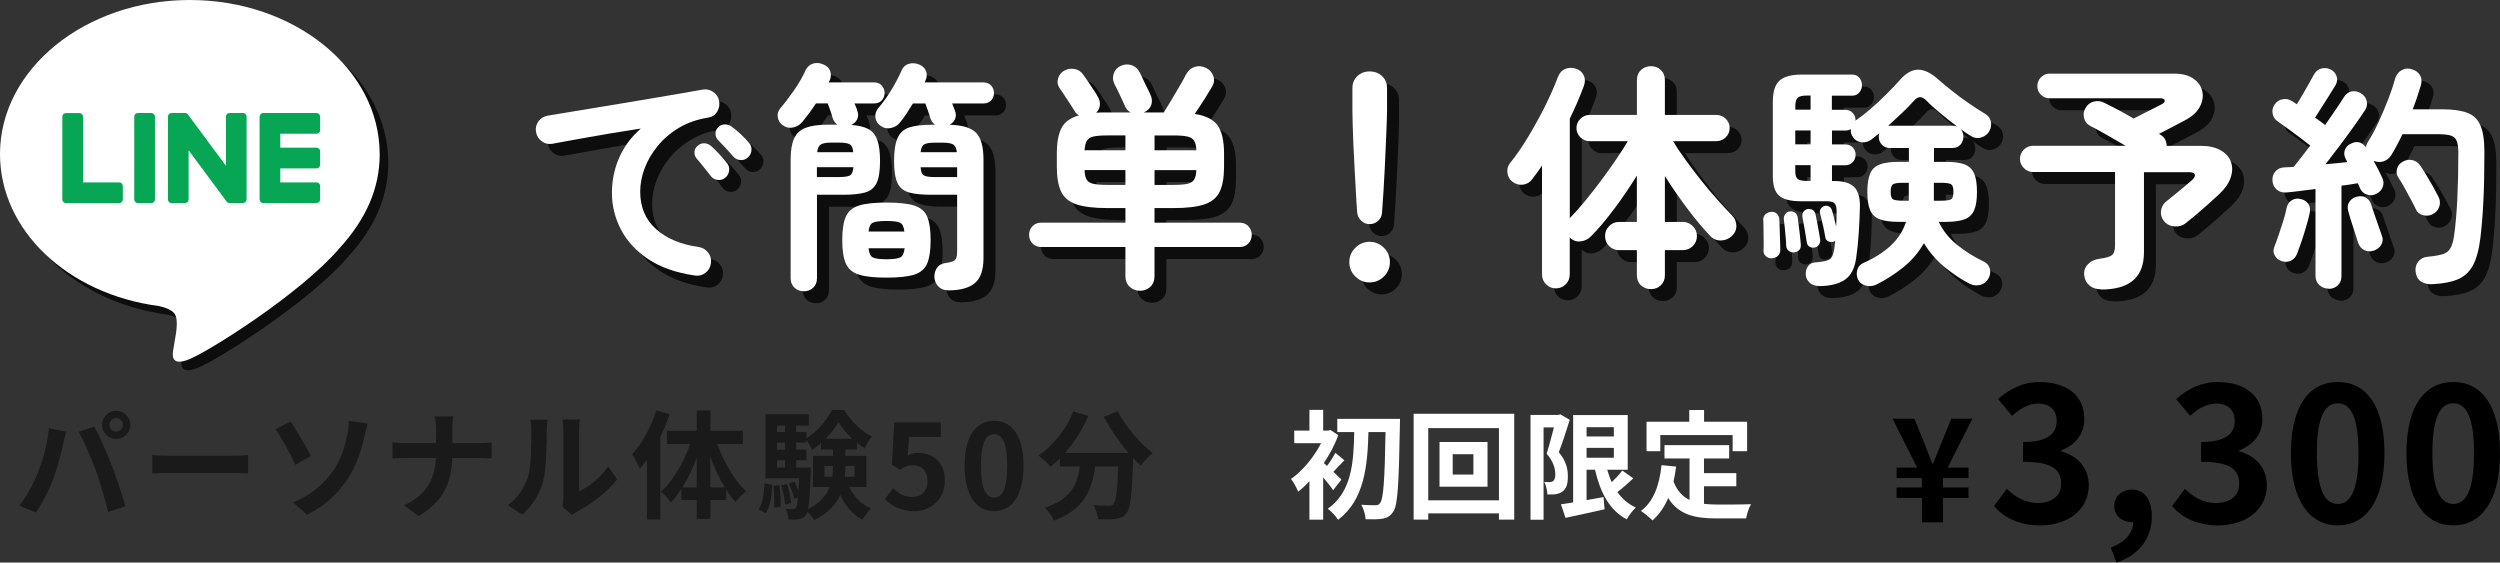 <?xml version="1.0" encoding="UTF-8"?><svg id="_レイヤー_2" xmlns="http://www.w3.org/2000/svg" viewBox="0 0 609.35 137.12"><rect x="0" y="0" width="609.35" height="137.12" fill="#333333" stroke="none"/><defs><style>.cls-1{opacity:.75;}.cls-2,.cls-3,.cls-4,.cls-5{stroke-width:0px;}.cls-3{fill:#1a1a1a;}.cls-4{fill:#06a655;}.cls-5{fill:#fff;}</style></defs><g id="text"><g class="cls-1"><path class="cls-2" d="m94.63,39.64c0-20.7-20.76-37.55-46.27-37.55S2.09,18.93,2.09,39.64c0,18.56,16.46,34.11,38.7,37.04,1.51.33,3.56.99,4.08,2.28.47,1.17.31,3,.15,4.18,0,0-.54,3.26-.66,3.96-.2,1.17-.93,4.57,4.01,2.49,4.94-2.08,26.65-15.69,36.35-26.86h0c6.71-7.35,9.92-14.82,9.92-23.1Z"/><path class="cls-2" d="m79.24,51.59h-13c-.49,0-.88-.4-.88-.88h0v-20.17h0v-.02c0-.49.4-.88.88-.88h13c.49,0,.88.4.88.88v3.28c0,.49-.4.88-.88.88h-8.83v3.41h8.83c.49,0,.88.4.88.88v3.28c0,.49-.4.88-.88.88h-8.83v3.41h8.83c.49,0,.88.4.88.88v3.28c0,.49-.4.88-.88.88Z"/><path class="cls-2" d="m31.15,51.59c.49,0,.88-.4.88-.88v-3.28c0-.49-.4-.88-.88-.88h-8.83v-16.03c0-.49-.4-.88-.88-.88h-3.28c-.49,0-.88.4-.88.88v20.18h0v.02c0,.49.4.88.88.88h13Z"/><rect class="cls-2" x="34.81" y="29.63" width="5.05" height="21.96" rx=".88" ry=".88"/><path class="cls-2" d="m61.32,29.63h-3.28c-.49,0-.88.4-.88.88v11.99l-9.24-12.48s-.05-.06-.07-.09c0,0,0,0,0,0-.02-.02-.03-.04-.05-.06,0,0-.01,0-.02-.02-.02-.01-.03-.03-.05-.04,0,0-.02-.01-.02-.02-.02-.01-.03-.02-.05-.03,0,0-.02-.01-.03-.02-.02,0-.03-.02-.05-.03,0,0-.02,0-.03-.01-.02,0-.03-.02-.05-.02,0,0-.02,0-.03-.01-.02,0-.04-.01-.05-.02-.01,0-.02,0-.03,0-.02,0-.03,0-.05-.01-.01,0-.03,0-.04,0-.02,0-.03,0-.05,0-.02,0-.03,0-.05,0,0,0-.02,0-.03,0h-3.26c-.49,0-.88.4-.88.88v20.19c0,.49.4.88.88.88h3.28c.49,0,.88-.4.88-.88v-11.99l9.25,12.49c.06.09.14.16.23.22,0,0,0,0,.01,0,.02.01.04.02.06.03,0,0,.02,0,.03.01.01,0,.03.01.04.02.01,0,.03.01.04.02,0,0,.02,0,.03.01.02,0,.04.01.06.02,0,0,0,0,.01,0,.07.02.15.03.23.03h3.26c.49,0,.88-.4.88-.88v-20.19c0-.49-.4-.88-.88-.88Z"/></g><path class="cls-5" d="m92.54,37.55C92.54,16.84,71.78,0,46.27,0S0,16.84,0,37.55c0,18.56,16.46,34.11,38.7,37.04,1.51.33,3.56.99,4.08,2.28.47,1.17.31,3,.15,4.18,0,0-.54,3.26-.66,3.96-.2,1.17-.93,4.57,4.01,2.49,4.94-2.08,26.65-15.69,36.35-26.86h0c6.71-7.35,9.92-14.82,9.92-23.1Z"/><path class="cls-4" d="m77.15,49.5h-13c-.49,0-.88-.4-.88-.88h0v-20.17h0v-.02c0-.49.4-.88.88-.88h13c.49,0,.88.4.88.88v3.28c0,.49-.4.88-.88.88h-8.83v3.41h8.83c.49,0,.88.4.88.88v3.28c0,.49-.4.88-.88.88h-8.83v3.41h8.83c.49,0,.88.4.88.88v3.28c0,.49-.4.88-.88.88Z"/><path class="cls-4" d="m29.06,49.5c.49,0,.88-.4.88-.88v-3.28c0-.49-.4-.88-.88-.88h-8.83v-16.03c0-.49-.4-.88-.88-.88h-3.28c-.49,0-.88.4-.88.88v20.18h0v.02c0,.49.4.88.88.88h13Z"/><rect class="cls-4" x="32.72" y="27.54" width="5.05" height="21.96" rx=".88" ry=".88"/><path class="cls-4" d="m59.23,27.54h-3.28c-.49,0-.88.4-.88.88v11.99l-9.24-12.48s-.05-.06-.07-.09c0,0,0,0,0,0-.02-.02-.03-.04-.05-.06,0,0-.01,0-.02-.02-.02-.01-.03-.03-.05-.04,0,0-.02-.01-.02-.02-.02-.01-.03-.02-.05-.03,0,0-.02-.01-.03-.02-.02,0-.03-.02-.05-.03,0,0-.02,0-.03-.01-.02,0-.03-.02-.05-.02,0,0-.02,0-.03-.01-.02,0-.04-.01-.05-.02-.01,0-.02,0-.03,0-.02,0-.03,0-.05-.01-.01,0-.03,0-.04,0-.02,0-.03,0-.05,0-.02,0-.03,0-.05,0,0,0-.02,0-.03,0h-3.26c-.49,0-.88.4-.88.88v20.19c0,.49.4.88.88.88h3.28c.49,0,.88-.4.88-.88v-11.99l9.25,12.49c.06.09.14.16.23.22,0,0,0,0,.01,0,.02.01.04.02.06.03,0,0,.02,0,.03.01.01,0,.03.01.04.02.01,0,.03.01.04.02,0,0,.02,0,.03.01.02,0,.04.01.06.02,0,0,0,0,.01,0,.07.02.15.03.23.03h3.26c.49,0,.88-.4.88-.88v-20.19c0-.49-.4-.88-.88-.88Z"/><g class="cls-1"><path class="cls-2" d="m172.27,70.06c-4.58-.66-8.37-1.99-11.36-3.99-2.99-2-5.21-4.42-6.67-7.25-1.46-2.83-2.18-5.78-2.18-8.85s.6-6.01,1.81-8.71c1.2-2.7,2.95-5.04,5.24-7.02-2.33.35-4.81.75-7.45,1.19-2.64.45-5.19.89-7.66,1.34-2.47.45-4.63.84-6.49,1.19-.97.16-1.83-.06-2.59-.64s-1.21-1.34-1.37-2.27c-.16-.97.05-1.83.61-2.59.56-.76,1.33-1.21,2.3-1.37,1.24-.19,2.83-.46,4.78-.79,1.94-.33,4.11-.69,6.52-1.08,2.41-.39,4.87-.8,7.4-1.22,2.52-.43,5-.84,7.43-1.25,2.43-.41,4.65-.79,6.67-1.14,2.02-.35,3.67-.64,4.95-.87.89-.15,1.74.04,2.53.58.8.54,1.27,1.26,1.43,2.16.19.93.05,1.81-.44,2.62-.49.82-1.19,1.3-2.13,1.46-2.72.43-5.11,1.25-7.16,2.48-2.06,1.22-3.8,2.7-5.21,4.43-1.42,1.73-2.49,3.55-3.2,5.47-.72,1.92-1.08,3.81-1.08,5.68,0,3.77,1.28,6.81,3.84,9.11,2.56,2.31,6.06,3.78,10.48,4.4.93.16,1.69.62,2.27,1.4.58.78.8,1.63.64,2.56-.12.97-.56,1.75-1.34,2.33-.78.58-1.63.8-2.56.64Zm7.4-23.82c-.51.43-1.12.6-1.83.52-.72-.08-1.29-.41-1.72-.99-.43-.54-.97-1.23-1.63-2.07-.66-.83-1.26-1.56-1.81-2.18-.35-.43-.52-.94-.5-1.54.02-.6.28-1.12.79-1.54.47-.43,1-.63,1.6-.61.6.02,1.15.24,1.66.67.58.51,1.25,1.16,2.01,1.98.76.82,1.39,1.55,1.89,2.21.43.54.59,1.17.49,1.86-.1.7-.42,1.26-.96,1.69Zm5.59-5.01c-.51.51-1.12.74-1.83.7-.72-.04-1.31-.33-1.78-.87-.47-.54-1.06-1.2-1.78-1.98-.72-.78-1.37-1.46-1.95-2.04-.39-.39-.59-.89-.61-1.51-.02-.62.2-1.16.67-1.63.43-.43.95-.65,1.57-.67.62-.02,1.18.17,1.69.55.62.43,1.34,1.02,2.16,1.78s1.49,1.47,2.04,2.13c.47.51.68,1.1.64,1.78-.04.68-.31,1.27-.82,1.78Z"/><path class="cls-2" d="m198.83,73.9c-.89,0-1.65-.29-2.27-.87-.62-.58-.93-1.36-.93-2.33v-28.89c0-2.17.28-3.88.84-5.13.56-1.24,1.5-2.12,2.82-2.62,1.32-.5,3.11-.76,5.36-.76h2.39c-.54-.39-.91-.87-1.11-1.46-.16-.54-.34-1.14-.55-1.78-.21-.64-.46-1.29-.73-1.95h-2.85c-.5.78-1.04,1.54-1.6,2.3-.56.76-1.12,1.47-1.66,2.13-.58.74-1.33,1.21-2.24,1.43-.91.21-1.76.05-2.53-.5-.74-.5-1.16-1.17-1.28-2.01-.12-.83.1-1.56.64-2.18,1.13-1.32,2.25-2.8,3.38-4.43,1.13-1.63,2.06-3.26,2.8-4.89.43-.82,1.04-1.34,1.83-1.57.8-.23,1.62-.15,2.48.23.85.35,1.41.9,1.66,1.66.25.76.2,1.52-.15,2.3-.08.08-.16.21-.23.41h11.07c.78,0,1.4.25,1.86.76.47.51.7,1.11.7,1.81,0,.74-.23,1.35-.7,1.83-.47.49-1.09.73-1.86.73h-4.78c.12.31.24.61.38.9.14.29.22.55.26.79.31.74.33,1.43.06,2.07-.27.64-.76,1.14-1.46,1.49,1.75.12,3.12.45,4.14.99,1.01.54,1.74,1.44,2.18,2.68.45,1.24.67,2.95.67,5.13,0,2.41-.28,4.19-.84,5.36-.56,1.16-1.51,1.93-2.82,2.3-1.32.37-3.13.55-5.42.55h-6.29v20.33c0,.97-.31,1.75-.93,2.33-.62.58-1.38.87-2.27.87Zm3.2-27.84h5.42c1.28,0,2.15-.13,2.62-.38.47-.25.76-.92.87-2.01h-8.91v2.39Zm.06-6.06h8.79c-.08-1.01-.36-1.65-.84-1.92-.49-.27-1.35-.41-2.59-.41h-1.92c-1.2,0-2.05.15-2.53.44-.49.29-.79.92-.9,1.89Zm16.89,30.58c-2.91,0-5.15-.24-6.7-.73-1.55-.49-2.62-1.39-3.2-2.71-.58-1.32-.87-3.22-.87-5.71s.29-4.39.87-5.71c.58-1.32,1.65-2.22,3.2-2.71,1.55-.49,3.79-.73,6.7-.73s5.2.24,6.76.73c1.55.49,2.61,1.39,3.17,2.71.56,1.32.84,3.22.84,5.71s-.28,4.39-.84,5.71c-.56,1.32-1.62,2.22-3.17,2.71-1.55.49-3.81.73-6.76.73Zm-4.37-11.24h8.74c-.12-1.16-.48-1.88-1.08-2.16-.6-.27-1.7-.41-3.29-.41s-2.69.14-3.29.41c-.6.27-.96.99-1.08,2.16Zm4.37,6.76c1.63,0,2.75-.15,3.35-.44.6-.29.96-1.04,1.08-2.24h-8.79c.12,1.2.47,1.95,1.05,2.24.58.29,1.69.44,3.32.44Zm15.08,7.57c-1.01,0-1.81-.3-2.39-.9-.58-.6-.91-1.33-.99-2.18-.08-.78.1-1.52.52-2.24.43-.72,1.11-1.15,2.04-1.31,1.24-.15,2.05-.4,2.42-.73.37-.33.55-1.02.55-2.07v-13.86h-6.29c-2.29,0-4.1-.18-5.42-.55-1.32-.37-2.26-1.14-2.82-2.3-.56-1.16-.84-2.95-.84-5.36s.28-4.31.84-5.59c.56-1.28,1.5-2.15,2.82-2.59,1.32-.45,3.12-.67,5.42-.67h.93c-.51-.35-.87-.83-1.11-1.46-.16-.54-.35-1.14-.58-1.78-.23-.64-.47-1.29-.7-1.95h-3.03c-.51.82-1.01,1.61-1.51,2.39-.51.78-1.03,1.5-1.57,2.15-.54.74-1.28,1.21-2.21,1.43-.93.21-1.79.05-2.56-.5-.74-.5-1.16-1.16-1.28-1.98-.12-.82.08-1.55.58-2.21,1.13-1.32,2.19-2.8,3.2-4.43,1.01-1.63,1.88-3.28,2.62-4.95.35-.82.93-1.34,1.75-1.57.82-.23,1.65-.17,2.5.17.85.35,1.42.9,1.69,1.66.27.76.21,1.52-.17,2.3l-.17.41h14.33c.78,0,1.4.25,1.86.76.47.51.7,1.11.7,1.81,0,.74-.23,1.35-.7,1.83-.47.49-1.09.73-1.86.73h-7.63c.12.31.23.61.35.9.12.29.21.55.29.79.31.74.34,1.42.09,2.04-.25.62-.71,1.11-1.37,1.46,3.11.08,5.26.73,6.46,1.95,1.2,1.22,1.81,3.41,1.81,6.55v24c0,2.91-.71,4.95-2.13,6.12-1.42,1.16-3.56,1.75-6.44,1.75Zm-6.76-33.66h8.85c-.12-.97-.42-1.6-.9-1.89-.49-.29-1.35-.44-2.59-.44h-1.86c-1.24,0-2.11.14-2.59.41-.49.27-.79.91-.9,1.92Zm3.49,6.06h5.42v-2.39h-8.91c.08,1.09.36,1.76.84,2.01.49.25,1.37.38,2.65.38Z"/><path class="cls-2" d="m280.77,73.79c-.97,0-1.81-.32-2.5-.96-.7-.64-1.05-1.51-1.05-2.59v-7.11h-20.5c-.89,0-1.61-.29-2.16-.87-.54-.58-.82-1.28-.82-2.1s.27-1.51.82-2.1c.54-.58,1.26-.87,2.16-.87h20.5v-3.55h-4.31c-3.26,0-5.79-.3-7.6-.9-1.81-.6-3.06-1.64-3.76-3.12-.7-1.48-1.05-3.49-1.05-6.06v-3.15c0-2.72.38-4.81,1.14-6.29.76-1.48,2.18-2.5,4.28-3.09-.54-.27-.91-.64-1.11-1.11-.23-.39-.59-.95-1.08-1.69-.49-.74-.97-1.48-1.46-2.21-.49-.74-.86-1.3-1.14-1.69-.47-.7-.57-1.47-.32-2.3.25-.83.75-1.47,1.49-1.89.78-.43,1.61-.56,2.5-.41.89.16,1.61.62,2.15,1.4.27.35.64.88,1.11,1.6.47.72.93,1.42,1.4,2.1.47.68.8,1.21.99,1.6.43.66.61,1.35.55,2.07-.06.72-.36,1.35-.9,1.89.43-.04.87-.06,1.34-.06h7.05c-.58-.31-1.03-.8-1.34-1.46-.16-.39-.41-.95-.76-1.69-.35-.74-.7-1.48-1.05-2.21-.35-.74-.62-1.28-.82-1.63-.39-.78-.44-1.6-.15-2.48.29-.87.86-1.5,1.72-1.89.89-.39,1.77-.45,2.62-.17.85.27,1.51.85,1.98,1.75.19.35.46.89.79,1.63.33.74.68,1.47,1.05,2.18.37.72.63,1.27.79,1.66.39.85.46,1.67.2,2.45-.25.78-.83,1.38-1.72,1.81-.04,0-.08.02-.12.06h4.89c.47-.74,1.06-1.71,1.78-2.91.72-1.2,1.43-2.41,2.13-3.61.7-1.2,1.22-2.15,1.57-2.85.5-.89,1.19-1.48,2.07-1.75.87-.27,1.78-.19,2.71.23.89.43,1.49,1.09,1.81,1.98.31.89.21,1.77-.29,2.62-.43.74-1.05,1.75-1.86,3.03-.82,1.28-1.61,2.49-2.39,3.61,2.76.43,4.64,1.39,5.65,2.88,1.01,1.5,1.51,3.78,1.51,6.84v3.15c0,2.56-.35,4.58-1.05,6.06-.7,1.48-1.94,2.51-3.73,3.12-1.79.6-4.33.9-7.63.9h-4.54v3.55h20.73c.89,0,1.61.29,2.15.87.54.58.82,1.28.82,2.1s-.27,1.51-.82,2.1c-.54.58-1.26.87-2.15.87h-20.73v7.11c0,1.09-.34,1.95-1.02,2.59-.68.64-1.52.96-2.53.96Zm-13.51-34.25h9.96v-3.61h-4.43c-1.44,0-2.54.09-3.32.26-.78.17-1.32.52-1.63,1.02-.31.51-.51,1.28-.58,2.33Zm5.53,8.45h4.43v-3.61h-9.96c.04,1.05.21,1.83.52,2.33.31.51.85.84,1.63,1.02.78.17,1.9.26,3.38.26Zm11.53-8.45h10.19c-.04-1.05-.22-1.82-.55-2.33-.33-.5-.88-.84-1.66-1.02-.78-.17-1.9-.26-3.38-.26h-4.6v3.61Zm0,8.45h4.6c1.48,0,2.6-.09,3.38-.26.78-.17,1.33-.51,1.66-1.02.33-.5.51-1.28.55-2.33h-10.19v3.61Z"/><path class="cls-2" d="m336.74,71.75c-1.36,0-2.52-.49-3.49-1.46-.97-.97-1.46-2.14-1.46-3.49s.49-2.52,1.46-3.49,2.13-1.46,3.49-1.46,2.52.49,3.49,1.46c.97.97,1.46,2.14,1.46,3.49s-.49,2.52-1.46,3.49c-.97.97-2.14,1.46-3.49,1.46Zm0-14.21c-.78,0-1.46-.27-2.04-.82-.58-.54-.91-1.22-.99-2.04-.12-1.48-.22-3.16-.32-5.07-.1-1.9-.2-3.85-.32-5.85-.12-2-.21-3.91-.29-5.74-.08-1.82-.14-3.44-.17-4.83-.04-1.4-.06-2.43-.06-3.09v-5.77c0-1.13.4-2.08,1.19-2.85.8-.78,1.8-1.16,3-1.16s2.26.39,3.06,1.16c.8.78,1.19,1.73,1.19,2.85v5.77c0,.66-.03,1.69-.09,3.09-.06,1.4-.13,3.01-.2,4.83-.08,1.83-.17,3.74-.26,5.74-.1,2-.2,3.95-.32,5.85-.12,1.9-.23,3.59-.35,5.07-.04.82-.35,1.5-.93,2.04-.58.54-1.28.82-2.1.82Z"/></g><path class="cls-5" d="m169.36,67.15c-4.58-.66-8.37-1.99-11.36-3.99-2.99-2-5.21-4.42-6.67-7.25-1.46-2.83-2.18-5.78-2.18-8.85s.6-6.01,1.81-8.71c1.2-2.7,2.95-5.04,5.24-7.02-2.33.35-4.81.75-7.45,1.19-2.64.45-5.19.89-7.66,1.34-2.47.45-4.63.84-6.49,1.19-.97.16-1.83-.06-2.59-.64s-1.21-1.34-1.37-2.27c-.16-.97.05-1.83.61-2.59.56-.76,1.33-1.21,2.3-1.37,1.24-.19,2.83-.46,4.78-.79,1.94-.33,4.11-.69,6.52-1.08,2.41-.39,4.87-.8,7.4-1.22,2.52-.43,5-.84,7.43-1.25,2.43-.41,4.65-.79,6.67-1.14,2.02-.35,3.67-.64,4.95-.87.89-.15,1.74.04,2.53.58.8.54,1.27,1.26,1.43,2.16.19.93.05,1.81-.44,2.62-.49.82-1.19,1.3-2.13,1.46-2.72.43-5.11,1.25-7.16,2.48-2.06,1.22-3.8,2.7-5.21,4.43-1.42,1.73-2.49,3.55-3.2,5.47-.72,1.92-1.08,3.81-1.08,5.68,0,3.77,1.28,6.81,3.84,9.11,2.56,2.31,6.06,3.78,10.48,4.4.93.16,1.69.62,2.27,1.4.58.78.8,1.63.64,2.56-.12.97-.56,1.75-1.34,2.33-.78.58-1.63.8-2.56.64Zm7.4-23.82c-.51.43-1.12.6-1.83.52-.72-.08-1.29-.41-1.72-.99-.43-.54-.97-1.23-1.63-2.07-.66-.83-1.26-1.56-1.81-2.18-.35-.43-.52-.94-.5-1.54.02-.6.28-1.12.79-1.54.47-.43,1-.63,1.6-.61.6.02,1.15.24,1.66.67.58.51,1.25,1.16,2.01,1.98.76.82,1.39,1.55,1.89,2.21.43.54.59,1.17.49,1.86-.1.7-.42,1.26-.96,1.69Zm5.59-5.01c-.51.51-1.12.74-1.83.7-.72-.04-1.31-.33-1.78-.87-.47-.54-1.06-1.2-1.78-1.98-.72-.78-1.37-1.46-1.95-2.04-.39-.39-.59-.89-.61-1.51-.02-.62.2-1.16.67-1.63.43-.43.95-.65,1.57-.67.62-.02,1.18.17,1.69.55.62.43,1.34,1.02,2.16,1.78s1.49,1.47,2.04,2.13c.47.51.68,1.1.64,1.78-.04.68-.31,1.27-.82,1.78Z"/><path class="cls-5" d="m195.91,70.99c-.89,0-1.65-.29-2.27-.87-.62-.58-.93-1.36-.93-2.33v-28.89c0-2.17.28-3.88.84-5.13.56-1.24,1.5-2.12,2.82-2.62,1.32-.5,3.11-.76,5.36-.76h2.39c-.54-.39-.91-.87-1.11-1.46-.16-.54-.34-1.14-.55-1.78-.21-.64-.46-1.29-.73-1.95h-2.85c-.5.78-1.04,1.54-1.6,2.3-.56.76-1.12,1.47-1.66,2.13-.58.74-1.33,1.21-2.24,1.43-.91.21-1.76.05-2.53-.5-.74-.5-1.16-1.17-1.28-2.01-.12-.83.1-1.56.64-2.18,1.13-1.32,2.25-2.8,3.38-4.43,1.13-1.63,2.06-3.26,2.8-4.89.43-.82,1.04-1.34,1.83-1.57.8-.23,1.62-.15,2.48.23.85.35,1.41.9,1.66,1.66.25.76.2,1.52-.15,2.3-.08.08-.16.21-.23.41h11.07c.78,0,1.4.25,1.86.76.47.51.7,1.11.7,1.81,0,.74-.23,1.35-.7,1.83-.47.49-1.09.73-1.86.73h-4.78c.12.31.24.61.38.9.14.29.22.55.26.79.31.74.33,1.43.06,2.07-.27.64-.76,1.14-1.46,1.49,1.75.12,3.12.45,4.14.99,1.01.54,1.74,1.44,2.18,2.68.45,1.24.67,2.95.67,5.13,0,2.41-.28,4.19-.84,5.36-.56,1.16-1.51,1.93-2.82,2.3-1.32.37-3.13.55-5.42.55h-6.29v20.33c0,.97-.31,1.75-.93,2.33-.62.58-1.38.87-2.27.87Zm3.2-27.84h5.42c1.28,0,2.15-.13,2.62-.38.47-.25.76-.92.87-2.01h-8.91v2.39Zm.06-6.06h8.79c-.08-1.01-.36-1.65-.84-1.92-.49-.27-1.35-.41-2.59-.41h-1.92c-1.2,0-2.05.15-2.53.44-.49.29-.79.92-.9,1.89Zm16.89,30.58c-2.91,0-5.15-.24-6.7-.73-1.55-.49-2.62-1.39-3.2-2.71-.58-1.32-.87-3.22-.87-5.71s.29-4.39.87-5.71c.58-1.32,1.65-2.22,3.2-2.71,1.55-.49,3.79-.73,6.7-.73s5.2.24,6.76.73c1.55.49,2.61,1.39,3.17,2.71.56,1.32.84,3.22.84,5.71s-.28,4.39-.84,5.71c-.56,1.32-1.62,2.22-3.17,2.71-1.55.49-3.81.73-6.76.73Zm-4.37-11.24h8.74c-.12-1.16-.48-1.88-1.08-2.16-.6-.27-1.7-.41-3.29-.41s-2.69.14-3.29.41c-.6.27-.96.99-1.08,2.16Zm4.37,6.76c1.63,0,2.75-.15,3.35-.44.6-.29.96-1.04,1.08-2.24h-8.79c.12,1.2.47,1.95,1.05,2.24.58.29,1.69.44,3.32.44Zm15.08,7.57c-1.01,0-1.81-.3-2.39-.9-.58-.6-.91-1.33-.99-2.18-.08-.78.1-1.52.52-2.24.43-.72,1.11-1.15,2.04-1.31,1.24-.15,2.05-.4,2.42-.73.37-.33.55-1.02.55-2.07v-13.86h-6.29c-2.29,0-4.1-.18-5.42-.55-1.32-.37-2.26-1.14-2.82-2.3-.56-1.16-.84-2.95-.84-5.36s.28-4.31.84-5.59c.56-1.28,1.5-2.15,2.82-2.59,1.32-.45,3.12-.67,5.42-.67h.93c-.51-.35-.87-.83-1.11-1.46-.16-.54-.35-1.14-.58-1.78-.23-.64-.47-1.29-.7-1.95h-3.03c-.51.82-1.01,1.61-1.51,2.39-.51.78-1.03,1.5-1.57,2.15-.54.74-1.28,1.21-2.21,1.43-.93.21-1.79.05-2.56-.5-.74-.5-1.16-1.16-1.28-1.98-.12-.82.08-1.55.58-2.21,1.13-1.32,2.19-2.8,3.2-4.43,1.01-1.63,1.88-3.28,2.62-4.95.35-.82.93-1.34,1.75-1.57.82-.23,1.65-.17,2.5.17.85.35,1.42.9,1.69,1.66.27.76.21,1.52-.17,2.3l-.17.41h14.33c.78,0,1.4.25,1.86.76.47.51.7,1.11.7,1.81,0,.74-.23,1.35-.7,1.83-.47.49-1.09.73-1.86.73h-7.63c.12.31.23.61.35.9.12.29.21.55.29.79.31.74.34,1.42.09,2.04-.25.62-.71,1.11-1.37,1.46,3.11.08,5.26.73,6.46,1.95,1.2,1.22,1.81,3.41,1.81,6.55v24c0,2.91-.71,4.95-2.13,6.12-1.42,1.16-3.56,1.75-6.44,1.75Zm-6.76-33.66h8.85c-.12-.97-.42-1.6-.9-1.89-.49-.29-1.35-.44-2.59-.44h-1.86c-1.24,0-2.11.14-2.59.41-.49.27-.79.91-.9,1.92Zm3.49,6.06h5.42v-2.39h-8.91c.08,1.09.36,1.76.84,2.01.49.25,1.37.38,2.65.38Z"/><path class="cls-5" d="m277.86,70.87c-.97,0-1.81-.32-2.5-.96-.7-.64-1.05-1.51-1.05-2.59v-7.11h-20.5c-.89,0-1.61-.29-2.16-.87-.54-.58-.82-1.28-.82-2.1s.27-1.51.82-2.1c.54-.58,1.26-.87,2.16-.87h20.5v-3.55h-4.31c-3.26,0-5.79-.3-7.6-.9-1.81-.6-3.06-1.64-3.76-3.12-.7-1.48-1.05-3.49-1.05-6.06v-3.15c0-2.72.38-4.81,1.14-6.29.76-1.48,2.18-2.5,4.28-3.09-.54-.27-.91-.64-1.11-1.11-.23-.39-.59-.95-1.08-1.69-.49-.74-.97-1.48-1.46-2.21-.49-.74-.86-1.3-1.14-1.69-.47-.7-.57-1.47-.32-2.3.25-.83.75-1.47,1.49-1.89.78-.43,1.61-.56,2.5-.41.89.16,1.61.62,2.15,1.4.27.35.64.88,1.11,1.6.47.72.93,1.42,1.4,2.1.47.68.8,1.21.99,1.6.43.66.61,1.35.55,2.07-.06.72-.36,1.35-.9,1.89.43-.04.87-.06,1.34-.06h7.05c-.58-.31-1.03-.8-1.34-1.46-.16-.39-.41-.95-.76-1.69-.35-.74-.7-1.48-1.05-2.21-.35-.74-.62-1.28-.82-1.63-.39-.78-.44-1.6-.15-2.48.29-.87.86-1.5,1.72-1.89.89-.39,1.77-.45,2.62-.17.85.27,1.51.85,1.98,1.75.19.35.46.89.79,1.63.33.74.68,1.47,1.05,2.18.37.72.63,1.27.79,1.66.39.85.46,1.67.2,2.45-.25.78-.83,1.38-1.72,1.81-.04,0-.08.02-.12.06h4.89c.47-.74,1.06-1.71,1.78-2.91.72-1.2,1.43-2.41,2.13-3.61.7-1.2,1.22-2.15,1.57-2.85.5-.89,1.19-1.48,2.07-1.75.87-.27,1.78-.19,2.71.23.89.43,1.49,1.09,1.81,1.98.31.89.21,1.77-.29,2.62-.43.74-1.05,1.75-1.86,3.03-.82,1.28-1.61,2.49-2.39,3.61,2.76.43,4.64,1.39,5.65,2.88,1.01,1.5,1.51,3.78,1.51,6.84v3.15c0,2.56-.35,4.58-1.05,6.06-.7,1.48-1.94,2.51-3.73,3.12-1.79.6-4.33.9-7.63.9h-4.54v3.55h20.73c.89,0,1.61.29,2.15.87.54.58.82,1.28.82,2.1s-.27,1.51-.82,2.1c-.54.58-1.26.87-2.15.87h-20.73v7.11c0,1.09-.34,1.95-1.02,2.59-.68.64-1.52.96-2.53.96Zm-13.51-34.25h9.96v-3.61h-4.43c-1.44,0-2.54.09-3.32.26-.78.17-1.32.52-1.63,1.02-.31.51-.51,1.28-.58,2.33Zm5.53,8.45h4.43v-3.61h-9.96c.04,1.05.21,1.83.52,2.33.31.51.85.84,1.63,1.02.78.17,1.9.26,3.38.26Zm11.53-8.45h10.19c-.04-1.05-.22-1.82-.55-2.33-.33-.5-.88-.84-1.66-1.02-.78-.17-1.9-.26-3.38-.26h-4.6v3.61Zm0,8.45h4.6c1.48,0,2.6-.09,3.38-.26.78-.17,1.33-.51,1.66-1.02.33-.5.51-1.28.55-2.33h-10.19v3.61Z"/><path class="cls-5" d="m333.83,68.84c-1.36,0-2.52-.49-3.49-1.46-.97-.97-1.46-2.14-1.46-3.49s.49-2.52,1.46-3.49,2.13-1.46,3.49-1.46,2.52.49,3.49,1.46c.97.97,1.46,2.14,1.46,3.49s-.49,2.52-1.46,3.49c-.97.97-2.14,1.46-3.49,1.46Zm0-14.21c-.78,0-1.46-.27-2.04-.82-.58-.54-.91-1.22-.99-2.04-.12-1.48-.22-3.16-.32-5.07-.1-1.9-.2-3.85-.32-5.85-.12-2-.21-3.91-.29-5.74-.08-1.82-.14-3.44-.17-4.83-.04-1.4-.06-2.43-.06-3.09v-5.77c0-1.13.4-2.08,1.19-2.85.8-.78,1.8-1.16,3-1.16s2.26.39,3.06,1.16c.8.78,1.19,1.73,1.19,2.85v5.77c0,.66-.03,1.69-.09,3.09-.06,1.4-.13,3.01-.2,4.83-.08,1.83-.17,3.74-.26,5.74-.1,2-.2,3.95-.32,5.85-.12,1.9-.23,3.59-.35,5.07-.04.82-.35,1.5-.93,2.04-.58.54-1.28.82-2.1.82Z"/><g class="cls-1"><path class="cls-2" d="m405.32,73.38c-.97,0-1.79-.31-2.45-.93-.66-.62-.99-1.44-.99-2.45v-6.12h-4.31c-.97,0-1.79-.33-2.45-.99-.66-.66-.99-1.48-.99-2.45s.33-1.74.99-2.42c.66-.68,1.48-1.02,2.45-1.02h4.31v-11.3c-1.67,2.72-3.5,5.42-5.5,8.1-2,2.68-3.91,4.93-5.74,6.76-.7.7-1.54,1.1-2.53,1.19-.99.1-1.85-.22-2.59-.96v9.03c0,.93-.33,1.73-.99,2.39-.66.66-1.46.99-2.39.99s-1.73-.33-2.39-.99-.99-1.46-.99-2.39v-26.56c-.39.58-.79,1.16-1.19,1.72-.41.56-.83,1.12-1.25,1.66-.54.74-1.29,1.17-2.24,1.28-.95.12-1.82-.14-2.59-.76-.66-.54-1.05-1.25-1.16-2.13s.08-1.64.58-2.3c1.51-1.86,3.02-4.04,4.51-6.52,1.49-2.48,2.87-5,4.14-7.54,1.26-2.54,2.28-4.86,3.06-6.96.39-1.01,1-1.68,1.83-2.01.83-.33,1.72-.34,2.65-.03.85.31,1.47.84,1.83,1.6.37.76.38,1.62.03,2.59-.47,1.28-.99,2.59-1.57,3.93-.58,1.34-1.2,2.69-1.86,4.05v24.23c1.13-1.13,2.33-2.47,3.61-4.02,1.28-1.55,2.58-3.21,3.9-4.98,1.32-1.77,2.55-3.49,3.7-5.18,1.15-1.69,2.13-3.21,2.94-4.57h-9.32c-.85,0-1.6-.31-2.24-.93-.64-.62-.96-1.38-.96-2.27s.32-1.65.96-2.27c.64-.62,1.39-.93,2.24-.93h11.53v-8.5c0-1.01.33-1.82.99-2.45.66-.62,1.48-.93,2.45-.93s1.73.31,2.39.93c.66.62.99,1.44.99,2.45v8.5h12.52c.89,0,1.66.31,2.3.93.64.62.96,1.38.96,2.27s-.32,1.65-.96,2.27c-.64.62-1.41.93-2.3.93h-10.54c.82,1.36,1.81,2.85,3,4.48,1.18,1.63,2.44,3.28,3.76,4.95,1.32,1.67,2.65,3.25,3.99,4.75,1.34,1.5,2.55,2.81,3.64,3.93.66.66,1.01,1.48,1.05,2.45.04.97-.33,1.83-1.11,2.56-.74.7-1.62,1.06-2.65,1.08-1.03.02-1.89-.34-2.59-1.08-1.79-1.86-3.67-4.12-5.65-6.76-1.98-2.64-3.79-5.26-5.42-7.86v11.18h4.37c.93,0,1.74.34,2.42,1.02.68.68,1.02,1.49,1.02,2.42s-.34,1.79-1.02,2.45c-.68.66-1.49.99-2.42.99h-4.37v6.12c0,1.01-.33,1.82-.99,2.45-.66.62-1.46.93-2.39.93Z"/><path class="cls-2" d="m434.73,65.87c-.54.04-1.02-.14-1.43-.52-.41-.39-.59-.85-.55-1.4.04-.62.05-1.4.03-2.33-.02-.93-.03-1.86-.03-2.8s-.02-1.69-.06-2.27c-.04-.54.13-1,.5-1.37.37-.37.81-.57,1.31-.61.58-.08,1.07.06,1.46.41.39.35.6.8.64,1.34.04.58.07,1.35.09,2.3.02.95.05,1.9.09,2.85.04.95.06,1.74.06,2.36,0,.58-.18,1.06-.55,1.43-.37.37-.88.57-1.54.61Zm11.59,6.76c-.93,0-1.69-.25-2.27-.76-.58-.51-.91-1.13-.99-1.86-.08-.82.09-1.53.49-2.15.41-.62,1.04-.95,1.89-.99,1.55-.12,2.64-.33,3.26-.64.62-.31,1.03-1.07,1.22-2.27.08-.35.14-.72.17-1.11.04-.39.08-.8.12-1.22-.08.08-.23.16-.47.23-.39.12-.79.08-1.19-.12-.41-.19-.65-.5-.73-.93-.12-.78-.31-1.77-.58-2.97-.27-1.2-.51-2.17-.7-2.91-.12-.39-.07-.76.15-1.11.21-.35.51-.58.9-.7.43-.12.82-.07,1.16.15.35.21.58.53.7.96.15.47.32,1.06.5,1.78.17.72.34,1.43.5,2.13.04-.66.07-1.31.09-1.95.02-.64.03-1.21.03-1.72,0-.93-.16-1.58-.47-1.95-.31-.37-.97-.55-1.98-.55h-6.29c-2.52,0-4.29-.46-5.3-1.37-1.01-.91-1.51-2.49-1.51-4.75v-18.11c0-2.45.53-4.16,1.6-5.15,1.07-.99,2.88-1.49,5.45-1.49h12.29c.74,0,1.32.26,1.75.79.43.52.64,1.12.64,1.78s-.21,1.25-.64,1.78c-.43.52-1.01.79-1.75.79h-4.95v3.44h3.2c.78,0,1.4.24,1.86.73.47.49.7,1.08.7,1.78l-.06.17c1.2-.82,2.47-1.8,3.79-2.94,1.32-1.14,2.6-2.34,3.84-3.58,1.24-1.24,2.33-2.39,3.26-3.44,1.48-1.67,2.95-2.5,4.43-2.5s3.07.76,4.78,2.27c1.01.89,2.16,1.85,3.47,2.88,1.3,1.03,2.65,2.03,4.05,3,1.4.97,2.72,1.83,3.96,2.56.78.43,1.26,1.05,1.46,1.86.19.82.08,1.61-.35,2.39-.39.74-1.03,1.25-1.92,1.54-.89.29-1.75.18-2.56-.32-.82-.5-1.65-1.07-2.5-1.69.43.5.64,1.13.64,1.86s-.23,1.38-.7,1.92c-.47.54-1.13.82-1.98.82h-4.48v3.38h2.91c1.98,0,3.51.21,4.6.64,1.09.43,1.85,1.17,2.3,2.24.45,1.07.67,2.55.67,4.46s-.22,3.33-.67,4.4c-.45,1.07-1.21,1.82-2.3,2.24-1.09.43-2.62.64-4.6.64h-1.75c1.01,2.14,2.49,4,4.46,5.59,1.96,1.59,4.13,2.95,6.49,4.08.78.35,1.27.92,1.49,1.72.21.8.13,1.56-.26,2.3-.43.85-1.09,1.41-1.98,1.66-.89.25-1.79.16-2.68-.26-2.02-1.05-4.04-2.4-6.06-4.05-2.02-1.65-3.71-3.6-5.07-5.85-1.28,2.25-2.94,4.2-4.98,5.85-2.04,1.65-4.26,3.08-6.67,4.28-.85.39-1.72.46-2.59.2-.87-.25-1.49-.75-1.83-1.49-.35-.82-.4-1.61-.15-2.39.25-.78.75-1.32,1.49-1.63,2.64-1.16,4.84-2.56,6.61-4.19,1.77-1.63,3.02-3.57,3.76-5.82h-1.86c-1.94,0-3.47-.21-4.57-.64-1.11-.43-1.88-1.17-2.33-2.24-.45-1.07-.67-2.53-.67-4.4s.22-3.39.67-4.46c.45-1.07,1.22-1.81,2.33-2.24,1.11-.43,2.63-.64,4.57-.64h2.56v-3.38h-4.6c-.85,0-1.52-.27-2.01-.82-.49-.54-.73-1.18-.73-1.92,0-.23.04-.5.12-.82-.39.27-.75.54-1.08.82-.33.27-.65.52-.96.76-.74.5-1.52.7-2.36.58-.84-.12-1.49-.5-1.95-1.16-.47-.58-.66-1.26-.58-2.04-.39.23-.85.35-1.4.35h-3.2v3.38h3.2c.78,0,1.4.24,1.86.73.47.49.7,1.08.7,1.78s-.23,1.3-.7,1.81c-.47.5-1.09.76-1.86.76h-3.2v3.84h.58c2.21,0,3.81.48,4.8,1.43.99.95,1.47,2.55,1.43,4.8-.04,2.02-.14,4.19-.29,6.52-.16,2.33-.37,4.37-.64,6.12-.35,2.41-1.24,4.12-2.68,5.15-1.44,1.03-3.53,1.56-6.29,1.6Zm-6-8.21c-.5.08-.96-.03-1.37-.32-.41-.29-.63-.69-.67-1.19,0-.54-.04-1.23-.12-2.07-.08-.83-.16-1.66-.23-2.48-.08-.82-.16-1.48-.23-1.98-.04-.47.08-.89.35-1.28.27-.39.64-.6,1.11-.64.47-.08.89.03,1.28.32.39.29.6.67.64,1.14.08.51.16,1.16.26,1.98.1.82.19,1.63.29,2.45.1.82.16,1.5.2,2.04.12,1.16-.39,1.84-1.51,2.04Zm.17-34.77h3.73v-3.44h-.93c-1.09,0-1.83.18-2.21.55-.39.37-.58,1.06-.58,2.07v.82Zm0,8.45h3.73v-3.38h-3.73v3.38Zm2.91,8.91h.82v-3.84h-3.73v1.46c0,.93.18,1.56.55,1.89.37.33,1.16.5,2.36.5Zm1.81,16.25c-.47.08-.88.01-1.25-.2-.37-.21-.59-.59-.67-1.14-.12-.78-.28-1.8-.5-3.06-.21-1.26-.4-2.26-.55-3-.08-.54,0-.99.26-1.34.25-.35.57-.56.96-.64.47-.08.88,0,1.25.2.37.21.61.59.73,1.14.12.51.24,1.14.38,1.89.14.76.27,1.51.41,2.24.14.74.24,1.36.32,1.86.08.47-.01.9-.26,1.31-.25.41-.61.65-1.08.73Zm34.77-29.47c-1.4-1.05-2.79-2.15-4.16-3.29-1.38-1.14-2.48-2.14-3.29-3-.62-.62-1.17-.92-1.66-.9-.49.02-1.02.36-1.6,1.02-.74.85-1.66,1.81-2.77,2.85-1.11,1.05-2.22,2.08-3.35,3.09h15.61c.5,0,.91.08,1.22.23Zm-13.16,18.05h1.34v-4.37h-1.34c-1.32,0-2.17.13-2.53.38-.37.25-.55.86-.55,1.83s.18,1.57.55,1.81c.37.23,1.21.35,2.53.35Zm7.45,0h1.69c1.32,0,2.16-.12,2.53-.35.37-.23.55-.83.55-1.81s-.18-1.58-.55-1.83c-.37-.25-1.21-.38-2.53-.38h-1.69v4.37Z"/><path class="cls-2" d="m515.05,73.44c-1.16,0-2.12-.31-2.85-.93-.74-.62-1.17-1.46-1.28-2.5-.12-1.01.17-1.89.87-2.65.7-.76,1.65-1.21,2.85-1.37,1.51-.19,2.52-.49,3.03-.87.5-.39.76-1.18.76-2.39v-17.88h-19.98c-.85,0-1.6-.32-2.24-.96s-.96-1.39-.96-2.24.32-1.65.96-2.27c.64-.62,1.39-.93,2.24-.93h22.54c-1.51-.89-3.06-1.79-4.63-2.68-1.57-.89-2.92-1.63-4.05-2.21-.74-.39-1.21-1.01-1.43-1.86-.21-.85-.11-1.65.32-2.39.47-.85,1.14-1.4,2.04-1.63.89-.23,1.75-.14,2.56.29.89.43,1.98.98,3.26,1.66,1.28.68,2.58,1.41,3.9,2.18.66-.35,1.46-.76,2.39-1.22.93-.47,1.81-.91,2.65-1.34.83-.43,1.41-.72,1.72-.87.62-.31.89-.64.82-.99-.08-.35-.45-.52-1.11-.52h-26.97c-.82,0-1.51-.29-2.1-.87s-.87-1.28-.87-2.1.29-1.52.87-2.13c.58-.6,1.28-.9,2.1-.9h30.34c2.02,0,3.61.42,4.78,1.25,1.16.84,1.87,1.86,2.13,3.09.25,1.22.05,2.47-.61,3.73-.66,1.26-1.83,2.34-3.49,3.23-.85.47-1.86,1-3.03,1.6-1.16.6-2.31,1.19-3.44,1.78l.47.29c.5.31.86.7,1.08,1.17.21.47.32.95.32,1.46h8.33c1.98,0,3.59.36,4.83,1.08,1.24.72,2.08,1.65,2.5,2.8.43,1.15.42,2.41-.03,3.79-.45,1.38-1.35,2.71-2.71,3.99-.7.66-1.53,1.43-2.5,2.3-.97.87-1.96,1.74-2.97,2.59-1.01.85-1.96,1.63-2.85,2.33-.74.58-1.63.84-2.68.76-1.05-.08-1.9-.5-2.56-1.28-.62-.78-.86-1.64-.73-2.59.14-.95.61-1.74,1.43-2.36.58-.47,1.28-1.03,2.1-1.69.82-.66,1.59-1.3,2.33-1.92.74-.62,1.28-1.09,1.63-1.4.62-.54.87-1.01.76-1.4-.12-.39-.56-.58-1.34-.58h-11.07v19.57c0,6.02-3.48,9.03-10.43,9.03Z"/><path class="cls-2" d="m570.5,73.26c-.85,0-1.6-.28-2.24-.84-.64-.56-.96-1.33-.96-2.3v-21.14c-1.32.16-2.57.31-3.76.47-1.18.16-2.22.27-3.12.35-1.05.12-1.89-.1-2.53-.64-.64-.54-1-1.26-1.08-2.15-.08-.89.15-1.66.7-2.3.54-.64,1.32-.98,2.33-1.02.31,0,.65,0,1.02-.03.37-.02.75-.05,1.14-.09.54-.66,1.16-1.45,1.86-2.36.7-.91,1.42-1.85,2.16-2.82-.66-.54-1.52-1.21-2.59-2.01-1.07-.8-2.11-1.56-3.12-2.3-1.01-.74-1.75-1.26-2.21-1.57-.7-.47-1.12-1.11-1.25-1.92-.14-.82.03-1.55.49-2.21.47-.7,1.12-1.13,1.95-1.28.83-.15,1.6,0,2.3.47.15.08.33.18.52.32.19.14.41.28.64.44.43-.7.9-1.49,1.43-2.39.52-.89,1.03-1.78,1.51-2.65.48-.87.88-1.58,1.19-2.13.43-.82,1.03-1.33,1.81-1.54.78-.21,1.53-.15,2.27.2.7.35,1.18.88,1.46,1.6.27.72.19,1.47-.23,2.24-.43.7-.95,1.54-1.57,2.53-.62.99-1.24,1.97-1.86,2.94-.62.97-1.15,1.79-1.57,2.45,1.09.74,1.9,1.34,2.45,1.81.89-1.28,1.74-2.5,2.53-3.67.8-1.16,1.45-2.16,1.95-2.97.5-.85,1.14-1.37,1.92-1.54.78-.17,1.55-.03,2.33.44.74.43,1.2,1.05,1.4,1.86.19.82.06,1.57-.41,2.27-.74,1.13-1.64,2.44-2.71,3.93-1.07,1.5-2.2,3.05-3.41,4.66-1.2,1.61-2.37,3.14-3.49,4.57.93-.08,1.85-.16,2.77-.26.91-.1,1.76-.18,2.53-.26l-.41-.82c-.39-.78-.44-1.51-.15-2.21.29-.7.77-1.18,1.43-1.46,1.44-.74,2.66-.45,3.67.87.08-.47.21-.85.41-1.16.89-1.4,1.77-3.02,2.62-4.86.85-1.84,1.65-3.72,2.39-5.62.74-1.9,1.3-3.59,1.69-5.07.31-.97.85-1.67,1.63-2.1.78-.43,1.63-.49,2.56-.17.85.27,1.49.75,1.89,1.43.41.68.48,1.51.2,2.48-.27.89-.57,1.83-.9,2.82-.33.99-.69,1.99-1.08,3h7.16c2.52,0,4.54.27,6.06.82,1.51.54,2.6,1.56,3.26,3.06.66,1.5.99,3.66.99,6.49,0,4.81-.09,8.89-.26,12.23-.17,3.34-.42,6.29-.73,8.85-.35,2.83-.96,5.05-1.83,6.64-.87,1.59-2.12,2.72-3.73,3.38-1.61.66-3.7,1.05-6.26,1.16-1.01.04-1.88-.17-2.62-.64-.74-.47-1.18-1.26-1.34-2.39-.12-.97.11-1.81.67-2.5.56-.7,1.33-1.09,2.3-1.16,1.59-.15,2.81-.37,3.67-.64.85-.27,1.48-.76,1.86-1.46.39-.7.68-1.69.87-2.97.35-2.41.61-5.37.79-8.88.17-3.51.26-7.33.26-11.44,0-1.86-.31-3.08-.93-3.64-.62-.56-1.84-.84-3.67-.84h-9.03c-.89,1.9-1.81,3.61-2.74,5.13-.47.74-1.1,1.23-1.89,1.49-.8.25-1.6.2-2.42-.15.43.74.82,1.48,1.19,2.21.37.74.67,1.36.9,1.86.39.78.45,1.54.17,2.3-.27.76-.82,1.33-1.63,1.72-.78.39-1.55.43-2.33.12-.78-.31-1.32-.83-1.63-1.57-.04-.19-.11-.38-.2-.55-.1-.17-.2-.38-.32-.61-.51.08-1.1.17-1.78.29-.68.12-1.41.21-2.18.29v22.02c0,.97-.3,1.74-.9,2.3-.6.56-1.35.84-2.24.84Zm-11.42-6.7c-.74-.23-1.3-.68-1.69-1.34-.39-.66-.43-1.38-.12-2.16.31-.78.66-1.74,1.05-2.88.39-1.14.77-2.31,1.14-3.49.37-1.18.63-2.2.79-3.06.19-.89.62-1.53,1.28-1.92.66-.39,1.38-.49,2.15-.29.78.16,1.39.53,1.83,1.14.45.6.57,1.35.38,2.24-.19.93-.47,2-.82,3.2-.35,1.2-.72,2.39-1.11,3.55-.39,1.17-.74,2.16-1.05,2.97-.31.89-.82,1.52-1.51,1.89-.7.37-1.48.42-2.33.15Zm22.42-2.56c-.82.27-1.58.23-2.3-.12-.72-.35-1.23-.97-1.54-1.86-.19-.66-.45-1.47-.76-2.42-.31-.95-.62-1.91-.93-2.88-.31-.97-.54-1.77-.7-2.39-.23-.85-.14-1.6.29-2.24.43-.64,1.05-1.06,1.86-1.25.78-.19,1.49-.11,2.16.26.66.37,1.11.98,1.34,1.83.19.58.45,1.34.76,2.27.31.93.63,1.85.96,2.77.33.91.59,1.66.79,2.24.35.85.32,1.63-.09,2.33s-1.02,1.18-1.83,1.46Zm14.44-8.91c-.74.39-1.52.49-2.36.29-.84-.19-1.43-.66-1.78-1.4-.35-.74-.79-1.59-1.31-2.56-.52-.97-1.05-1.93-1.57-2.88-.52-.95-1-1.74-1.43-2.36-.43-.66-.53-1.37-.32-2.13.21-.76.67-1.33,1.37-1.72.74-.43,1.5-.56,2.3-.41.8.16,1.45.58,1.95,1.28.43.62.92,1.4,1.49,2.33.56.93,1.12,1.88,1.66,2.85.54.97.99,1.81,1.34,2.5.39.78.46,1.56.2,2.36-.25.8-.77,1.41-1.54,1.83Z"/></g><path class="cls-5" d="m402.41,70.47c-.97,0-1.79-.31-2.45-.93-.66-.62-.99-1.44-.99-2.45v-6.12h-4.31c-.97,0-1.79-.33-2.45-.99-.66-.66-.99-1.48-.99-2.45s.33-1.74.99-2.42c.66-.68,1.48-1.02,2.45-1.02h4.31v-11.3c-1.67,2.72-3.5,5.42-5.5,8.1-2,2.68-3.91,4.93-5.74,6.76-.7.7-1.54,1.1-2.53,1.19-.99.1-1.85-.22-2.59-.96v9.03c0,.93-.33,1.73-.99,2.39-.66.66-1.46.99-2.39.99s-1.73-.33-2.39-.99-.99-1.46-.99-2.39v-26.56c-.39.58-.79,1.16-1.19,1.72-.41.56-.83,1.12-1.25,1.66-.54.74-1.29,1.17-2.24,1.28-.95.12-1.82-.14-2.59-.76-.66-.54-1.05-1.25-1.16-2.13s.08-1.64.58-2.3c1.51-1.86,3.02-4.04,4.51-6.52,1.49-2.48,2.87-5,4.14-7.54,1.26-2.54,2.28-4.86,3.06-6.96.39-1.01,1-1.68,1.83-2.01.83-.33,1.72-.34,2.65-.03.85.31,1.47.84,1.83,1.6.37.76.38,1.62.03,2.59-.47,1.28-.99,2.59-1.57,3.93-.58,1.34-1.2,2.69-1.86,4.05v24.23c1.13-1.13,2.33-2.47,3.61-4.02,1.28-1.55,2.58-3.21,3.9-4.98,1.32-1.77,2.55-3.49,3.7-5.18,1.15-1.69,2.13-3.21,2.94-4.57h-9.32c-.85,0-1.6-.31-2.24-.93-.64-.62-.96-1.38-.96-2.27s.32-1.65.96-2.27c.64-.62,1.39-.93,2.24-.93h11.53v-8.5c0-1.01.33-1.82.99-2.45.66-.62,1.48-.93,2.45-.93s1.73.31,2.39.93c.66.62.99,1.44.99,2.45v8.5h12.52c.89,0,1.66.31,2.3.93.64.62.96,1.38.96,2.27s-.32,1.65-.96,2.27c-.64.62-1.41.93-2.3.93h-10.54c.82,1.36,1.81,2.85,3,4.48,1.18,1.63,2.44,3.28,3.76,4.95,1.32,1.67,2.65,3.25,3.99,4.75,1.34,1.5,2.55,2.81,3.64,3.93.66.66,1.01,1.48,1.05,2.45.04.97-.33,1.83-1.11,2.56-.74.7-1.62,1.06-2.65,1.08-1.03.02-1.89-.34-2.59-1.08-1.79-1.86-3.67-4.12-5.65-6.76-1.98-2.64-3.79-5.26-5.42-7.86v11.18h4.37c.93,0,1.74.34,2.42,1.02.68.68,1.02,1.49,1.02,2.42s-.34,1.79-1.02,2.45c-.68.66-1.49.99-2.42.99h-4.37v6.12c0,1.01-.33,1.82-.99,2.45-.66.62-1.46.93-2.39.93Z"/><path class="cls-5" d="m431.82,62.95c-.54.04-1.02-.14-1.43-.52-.41-.39-.59-.85-.55-1.4.04-.62.05-1.4.03-2.33-.02-.93-.03-1.86-.03-2.8s-.02-1.69-.06-2.27c-.04-.54.13-1,.5-1.37.37-.37.81-.57,1.31-.61.58-.08,1.07.06,1.46.41.39.35.6.8.64,1.34.04.58.07,1.35.09,2.3.02.95.05,1.9.09,2.85.04.95.06,1.74.06,2.36,0,.58-.18,1.06-.55,1.43-.37.37-.88.57-1.54.61Zm11.59,6.76c-.93,0-1.69-.25-2.27-.76-.58-.51-.91-1.13-.99-1.86-.08-.82.09-1.53.49-2.15.41-.62,1.04-.95,1.89-.99,1.55-.12,2.64-.33,3.26-.64.62-.31,1.03-1.07,1.22-2.27.08-.35.14-.72.17-1.11.04-.39.08-.8.12-1.22-.08.08-.23.16-.47.23-.39.12-.79.08-1.19-.12-.41-.19-.65-.5-.73-.93-.12-.78-.31-1.77-.58-2.97-.27-1.2-.51-2.17-.7-2.91-.12-.39-.07-.76.15-1.11.21-.35.51-.58.9-.7.43-.12.82-.07,1.16.15.35.21.58.53.7.96.15.47.32,1.06.5,1.78.17.72.34,1.43.5,2.13.04-.66.07-1.31.09-1.95.02-.64.03-1.21.03-1.72,0-.93-.16-1.58-.47-1.95-.31-.37-.97-.55-1.98-.55h-6.29c-2.52,0-4.29-.46-5.3-1.37-1.01-.91-1.51-2.49-1.51-4.75v-18.11c0-2.45.53-4.16,1.6-5.15,1.07-.99,2.88-1.49,5.45-1.49h12.29c.74,0,1.32.26,1.75.79.43.52.64,1.12.64,1.78s-.21,1.25-.64,1.78c-.43.52-1.01.79-1.75.79h-4.95v3.44h3.2c.78,0,1.4.24,1.86.73.47.49.7,1.08.7,1.78l-.06.17c1.2-.82,2.47-1.8,3.79-2.94,1.32-1.14,2.6-2.34,3.84-3.58,1.24-1.24,2.33-2.39,3.26-3.44,1.48-1.67,2.95-2.5,4.43-2.5s3.07.76,4.78,2.27c1.01.89,2.16,1.85,3.47,2.88,1.3,1.03,2.65,2.03,4.05,3,1.4.97,2.72,1.83,3.96,2.56.78.43,1.26,1.05,1.46,1.86.19.82.08,1.61-.35,2.39-.39.74-1.03,1.25-1.92,1.54-.89.29-1.75.18-2.56-.32-.82-.5-1.65-1.07-2.5-1.69.43.5.64,1.13.64,1.86s-.23,1.38-.7,1.92c-.47.54-1.13.82-1.98.82h-4.48v3.38h2.91c1.98,0,3.51.21,4.6.64,1.09.43,1.85,1.17,2.3,2.24.45,1.07.67,2.55.67,4.46s-.22,3.33-.67,4.4c-.45,1.07-1.21,1.82-2.3,2.24-1.09.43-2.62.64-4.6.64h-1.75c1.01,2.14,2.49,4,4.46,5.59,1.96,1.59,4.13,2.95,6.49,4.08.78.35,1.27.92,1.49,1.72.21.8.13,1.56-.26,2.3-.43.85-1.09,1.41-1.98,1.66-.89.25-1.79.16-2.68-.26-2.02-1.05-4.04-2.4-6.06-4.05-2.02-1.65-3.71-3.6-5.07-5.85-1.28,2.25-2.94,4.2-4.98,5.85-2.04,1.65-4.26,3.08-6.67,4.28-.85.39-1.72.46-2.59.2-.87-.25-1.49-.75-1.83-1.49-.35-.82-.4-1.61-.15-2.39.25-.78.75-1.32,1.49-1.63,2.64-1.16,4.84-2.56,6.61-4.19,1.77-1.63,3.02-3.57,3.76-5.82h-1.86c-1.94,0-3.47-.21-4.57-.64-1.11-.43-1.88-1.17-2.33-2.24-.45-1.07-.67-2.53-.67-4.4s.22-3.39.67-4.46c.45-1.07,1.22-1.81,2.33-2.24,1.11-.43,2.63-.64,4.57-.64h2.56v-3.38h-4.6c-.85,0-1.52-.27-2.01-.82-.49-.54-.73-1.18-.73-1.92,0-.23.04-.5.12-.82-.39.27-.75.54-1.08.82-.33.27-.65.52-.96.76-.74.5-1.52.7-2.36.58-.84-.12-1.49-.5-1.95-1.16-.47-.58-.66-1.26-.58-2.04-.39.23-.85.35-1.4.35h-3.2v3.38h3.2c.78,0,1.4.24,1.86.73.47.49.7,1.08.7,1.78s-.23,1.3-.7,1.81c-.47.5-1.09.76-1.86.76h-3.2v3.84h.58c2.21,0,3.81.48,4.8,1.43.99.95,1.47,2.55,1.43,4.8-.04,2.02-.14,4.19-.29,6.52-.16,2.33-.37,4.37-.64,6.12-.35,2.41-1.24,4.12-2.68,5.15-1.44,1.03-3.53,1.56-6.29,1.6Zm-6-8.21c-.5.08-.96-.03-1.37-.32-.41-.29-.63-.69-.67-1.19,0-.54-.04-1.23-.12-2.07-.08-.83-.16-1.66-.23-2.48-.08-.82-.16-1.48-.23-1.98-.04-.47.08-.89.35-1.28.27-.39.64-.6,1.11-.64.47-.08.89.03,1.28.32.39.29.6.67.64,1.14.08.51.16,1.16.26,1.98.1.82.19,1.63.29,2.45.1.82.16,1.5.2,2.04.12,1.16-.39,1.84-1.51,2.04Zm.17-34.77h3.73v-3.44h-.93c-1.09,0-1.83.18-2.21.55-.39.37-.58,1.06-.58,2.07v.82Zm0,8.45h3.73v-3.38h-3.73v3.38Zm2.91,8.91h.82v-3.84h-3.73v1.46c0,.93.18,1.56.55,1.89.37.33,1.16.5,2.36.5Zm1.81,16.25c-.47.08-.88.01-1.25-.2-.37-.21-.59-.59-.67-1.14-.12-.78-.28-1.8-.5-3.06-.21-1.26-.4-2.26-.55-3-.08-.54,0-.99.26-1.34.25-.35.57-.56.96-.64.47-.08.88,0,1.25.2.37.21.61.59.73,1.14.12.51.24,1.14.38,1.89.14.76.27,1.51.41,2.24.14.74.24,1.36.32,1.86.08.47-.01.9-.26,1.31-.25.41-.61.65-1.08.73Zm34.77-29.47c-1.4-1.05-2.79-2.15-4.16-3.29-1.38-1.14-2.48-2.14-3.29-3-.62-.62-1.17-.92-1.66-.9-.49.02-1.02.36-1.6,1.02-.74.85-1.66,1.81-2.77,2.85-1.11,1.05-2.22,2.08-3.35,3.09h15.61c.5,0,.91.08,1.22.23Zm-13.16,18.05h1.34v-4.37h-1.34c-1.32,0-2.17.13-2.53.38-.37.25-.55.86-.55,1.83s.18,1.57.55,1.81c.37.23,1.21.35,2.53.35Zm7.45,0h1.69c1.32,0,2.16-.12,2.53-.35.37-.23.55-.83.55-1.81s-.18-1.58-.55-1.83c-.37-.25-1.21-.38-2.53-.38h-1.69v4.37Z"/><path class="cls-5" d="m512.14,70.52c-1.16,0-2.12-.31-2.85-.93-.74-.62-1.17-1.46-1.28-2.5-.12-1.01.17-1.89.87-2.65.7-.76,1.65-1.21,2.85-1.37,1.51-.19,2.52-.49,3.03-.87.5-.39.76-1.18.76-2.39v-17.88h-19.98c-.85,0-1.6-.32-2.24-.96s-.96-1.39-.96-2.24.32-1.65.96-2.27c.64-.62,1.39-.93,2.24-.93h22.54c-1.51-.89-3.06-1.79-4.63-2.68-1.57-.89-2.92-1.63-4.05-2.21-.74-.39-1.21-1.01-1.43-1.86-.21-.85-.11-1.65.32-2.39.47-.85,1.14-1.4,2.04-1.63.89-.23,1.75-.14,2.56.29.89.43,1.98.98,3.26,1.66,1.28.68,2.58,1.41,3.9,2.18.66-.35,1.46-.76,2.39-1.22.93-.47,1.81-.91,2.65-1.34.83-.43,1.41-.72,1.72-.87.62-.31.89-.64.82-.99-.08-.35-.45-.52-1.11-.52h-26.97c-.82,0-1.51-.29-2.1-.87s-.87-1.28-.87-2.1.29-1.52.87-2.13c.58-.6,1.28-.9,2.1-.9h30.34c2.02,0,3.61.42,4.78,1.25,1.16.84,1.87,1.86,2.13,3.09.25,1.22.05,2.47-.61,3.73-.66,1.26-1.83,2.34-3.49,3.23-.85.47-1.86,1-3.03,1.6-1.16.6-2.31,1.19-3.44,1.78l.47.29c.5.31.86.7,1.08,1.17.21.47.32.95.32,1.46h8.33c1.98,0,3.59.36,4.83,1.08,1.24.72,2.08,1.65,2.5,2.8.43,1.15.42,2.41-.03,3.79-.45,1.38-1.35,2.71-2.71,3.99-.7.66-1.53,1.43-2.5,2.3-.97.87-1.96,1.74-2.97,2.59-1.01.85-1.96,1.63-2.85,2.33-.74.58-1.63.84-2.68.76-1.05-.08-1.9-.5-2.56-1.28-.62-.78-.86-1.64-.73-2.59.14-.95.61-1.74,1.43-2.36.58-.47,1.28-1.03,2.1-1.69.82-.66,1.59-1.3,2.33-1.92.74-.62,1.28-1.09,1.63-1.4.62-.54.87-1.01.76-1.4-.12-.39-.56-.58-1.34-.58h-11.07v19.57c0,6.02-3.48,9.03-10.43,9.03Z"/><path class="cls-5" d="m567.58,70.35c-.85,0-1.6-.28-2.24-.84-.64-.56-.96-1.33-.96-2.3v-21.14c-1.32.16-2.57.31-3.76.47-1.18.16-2.22.27-3.12.35-1.05.12-1.89-.1-2.53-.64-.64-.54-1-1.26-1.08-2.15-.08-.89.15-1.66.7-2.3.54-.64,1.32-.98,2.33-1.02.31,0,.65,0,1.02-.03.37-.02.75-.05,1.14-.09.54-.66,1.16-1.45,1.86-2.36.7-.91,1.42-1.85,2.16-2.82-.66-.54-1.52-1.21-2.59-2.01-1.07-.8-2.11-1.56-3.12-2.3-1.01-.74-1.75-1.26-2.21-1.57-.7-.47-1.12-1.11-1.25-1.92-.14-.82.03-1.55.49-2.21.47-.7,1.12-1.13,1.95-1.28.83-.15,1.6,0,2.3.47.15.08.33.18.52.32.19.14.41.28.64.44.43-.7.9-1.49,1.43-2.39.52-.89,1.03-1.78,1.51-2.65.48-.87.88-1.58,1.19-2.13.43-.82,1.03-1.33,1.81-1.54.78-.21,1.53-.15,2.27.2.7.35,1.18.88,1.46,1.6.27.72.19,1.47-.23,2.24-.43.7-.95,1.54-1.57,2.53-.62.99-1.24,1.97-1.86,2.94-.62.97-1.15,1.79-1.57,2.45,1.09.74,1.9,1.34,2.45,1.81.89-1.28,1.74-2.5,2.53-3.67.8-1.16,1.45-2.16,1.95-2.97.5-.85,1.14-1.37,1.92-1.54.78-.17,1.55-.03,2.33.44.74.43,1.2,1.05,1.4,1.86.19.82.06,1.57-.41,2.27-.74,1.13-1.64,2.44-2.71,3.93-1.07,1.5-2.2,3.05-3.41,4.66-1.2,1.61-2.37,3.14-3.49,4.57.93-.08,1.85-.16,2.77-.26.91-.1,1.76-.18,2.53-.26l-.41-.82c-.39-.78-.44-1.51-.15-2.21.29-.7.77-1.18,1.43-1.46,1.44-.74,2.66-.45,3.67.87.08-.47.21-.85.41-1.16.89-1.4,1.77-3.02,2.62-4.86.85-1.84,1.65-3.72,2.39-5.62.74-1.9,1.3-3.59,1.69-5.07.31-.97.85-1.67,1.63-2.1.78-.43,1.63-.49,2.56-.17.85.27,1.49.75,1.89,1.43.41.68.48,1.51.2,2.48-.27.89-.57,1.83-.9,2.82-.33.99-.69,1.99-1.08,3h7.16c2.52,0,4.54.27,6.06.82,1.51.54,2.6,1.56,3.26,3.06.66,1.5.99,3.66.99,6.49,0,4.81-.09,8.89-.26,12.23-.17,3.34-.42,6.29-.73,8.85-.35,2.83-.96,5.05-1.83,6.64-.87,1.59-2.12,2.72-3.73,3.38-1.61.66-3.7,1.05-6.26,1.16-1.01.04-1.88-.17-2.62-.64-.74-.47-1.18-1.26-1.34-2.39-.12-.97.11-1.81.67-2.5.56-.7,1.33-1.09,2.3-1.16,1.59-.15,2.81-.37,3.67-.64.85-.27,1.48-.76,1.86-1.46.39-.7.68-1.69.87-2.97.35-2.41.61-5.37.79-8.88.17-3.51.26-7.33.26-11.44,0-1.86-.31-3.08-.93-3.64-.62-.56-1.84-.84-3.67-.84h-9.03c-.89,1.9-1.81,3.61-2.74,5.13-.47.74-1.1,1.23-1.89,1.49-.8.25-1.6.2-2.42-.15.43.74.82,1.48,1.19,2.21.37.74.67,1.36.9,1.86.39.78.45,1.54.17,2.3-.27.76-.82,1.33-1.63,1.72-.78.39-1.55.43-2.33.12-.78-.31-1.32-.83-1.63-1.57-.04-.19-.11-.38-.2-.55-.1-.17-.2-.38-.32-.61-.51.08-1.1.17-1.78.29-.68.12-1.41.21-2.18.29v22.02c0,.97-.3,1.74-.9,2.3-.6.56-1.35.84-2.24.84Zm-11.42-6.7c-.74-.23-1.3-.68-1.69-1.34-.39-.66-.43-1.38-.12-2.16.31-.78.66-1.74,1.05-2.88.39-1.14.77-2.31,1.14-3.49.37-1.18.63-2.2.79-3.06.19-.89.62-1.53,1.28-1.92.66-.39,1.38-.49,2.15-.29.78.16,1.39.53,1.83,1.14.45.6.57,1.35.38,2.24-.19.93-.47,2-.82,3.2-.35,1.2-.72,2.39-1.11,3.55-.39,1.17-.74,2.16-1.05,2.97-.31.89-.82,1.52-1.51,1.89-.7.37-1.48.42-2.33.15Zm22.42-2.56c-.82.27-1.58.23-2.3-.12-.72-.35-1.23-.97-1.54-1.86-.19-.66-.45-1.47-.76-2.42-.31-.95-.62-1.91-.93-2.88-.31-.97-.54-1.77-.7-2.39-.23-.85-.14-1.6.29-2.24.43-.64,1.05-1.06,1.86-1.25.78-.19,1.49-.11,2.16.26.66.37,1.11.98,1.34,1.83.19.58.45,1.34.76,2.27.31.93.63,1.85.96,2.77.33.91.59,1.66.79,2.24.35.85.32,1.63-.09,2.33s-1.02,1.18-1.83,1.46Zm14.44-8.91c-.74.39-1.52.49-2.36.29-.84-.19-1.43-.66-1.78-1.4-.35-.74-.79-1.59-1.31-2.56-.52-.97-1.05-1.93-1.57-2.88-.52-.95-1-1.74-1.43-2.36-.43-.66-.53-1.37-.32-2.13.21-.76.67-1.33,1.37-1.72.74-.43,1.5-.56,2.3-.41.8.16,1.45.58,1.95,1.28.43.62.92,1.4,1.49,2.33.56.93,1.12,1.88,1.66,2.85.54.97.99,1.81,1.34,2.5.39.78.46,1.56.2,2.36-.25.8-.77,1.41-1.54,1.83Z"/><path class="cls-3" d="m11.92,104.37l4.19.86c-.26.83-.57,2.24-.69,2.87-.4,2.01-1.46,5.96-2.44,8.63-1.03,2.78-2.72,6.05-4.24,8.2l-4.01-1.69c1.81-2.35,3.5-5.45,4.47-7.97,1.29-3.21,2.38-7.25,2.72-10.9Zm7.28.86l3.81-1.23c1.18,2.24,3.15,6.62,4.21,9.4,1.03,2.58,2.55,7.17,3.35,10.01l-4.24,1.38c-.8-3.41-1.83-7.02-2.98-10.12-1.09-3.01-2.95-7.25-4.16-9.43Zm9.12-5.1c1.89,0,3.44,1.55,3.44,3.44s-1.55,3.41-3.44,3.41-3.44-1.55-3.44-3.41,1.55-3.44,3.44-3.44Zm0,5.07c.92,0,1.66-.75,1.66-1.63s-.75-1.66-1.66-1.66-1.66.75-1.66,1.66.75,1.63,1.66,1.63Z"/><path class="cls-3" d="m37.12,110.91c1.03.09,3.13.17,4.62.17h15.4c1.32,0,2.61-.11,3.35-.17v4.5c-.69-.03-2.15-.14-3.35-.14h-15.4c-1.63,0-3.56.06-4.62.14v-4.5Z"/><path class="cls-3" d="m70.83,102.74c1.43,2.01,3.9,6.39,4.96,8.4l-3.78,2.15c-1.18-2.55-3.3-6.48-4.85-8.66l3.67-1.89Zm10.41,11.98c2.12-3.07,2.92-6.31,3.38-8.66.29-1.32.4-2.75.37-3.47l4.64.66c-.34,1.09-.66,2.49-.86,3.33-.75,3.35-1.89,6.85-3.99,10.06-2.24,3.47-5.42,6.59-9.95,8.8l-3.41-2.95c4.64-1.92,7.71-4.76,9.81-7.77Z"/><path class="cls-3" d="m116.7,108.01c1.32,0,2.52-.11,3.13-.17v3.9c-.6-.03-2.01-.11-3.15-.11h-6.45c-.17,5.76-1.98,10.47-8.17,14.16l-3.56-2.64c5.62-2.55,7.54-6.68,7.77-11.53h-7.31c-1.26,0-2.41.09-3.3.14v-3.96c.86.09,2.04.2,3.18.2h7.45v-3.15c0-.97-.11-2.47-.37-3.35h4.56c-.17.89-.23,2.49-.23,3.38v3.12h6.45Z"/><path class="cls-3" d="m123.81,123.12c2.52-1.78,4.07-4.42,4.87-6.85.8-2.47.83-7.88.83-11.35,0-1.15-.09-1.92-.26-2.61h4.21c-.03.11-.2,1.41-.2,2.58,0,3.38-.09,9.43-.86,12.33-.86,3.24-2.64,6.05-5.1,8.23l-3.5-2.32Zm13.27.43c.11-.54.23-1.35.23-2.12v-16.72c0-1.29-.2-2.38-.23-2.47h4.27c-.03.09-.2,1.2-.2,2.49v15c2.32-1,5.16-3.27,7.08-6.05l2.21,3.15c-2.38,3.1-6.51,6.19-9.72,7.83-.6.32-.89.57-1.26.86l-2.38-1.98Z"/><path class="cls-3" d="m163.23,100.99c-.63,1.83-1.4,3.7-2.29,5.53v20.1h-3.24v-14.56c-.57.77-1.18,1.55-1.75,2.24-.32-.83-1.26-2.7-1.89-3.56,2.41-2.61,4.64-6.68,5.94-10.72l3.24.97Zm11.61,7.25c1.58,4.42,4.21,8.89,7,11.5-.77.6-1.95,1.75-2.55,2.64-.8-.89-1.55-1.92-2.29-3.04v2.52h-3.84v4.62h-3.33v-4.62h-3.76v-2.64c-.8,1.2-1.63,2.32-2.55,3.24-.57-.8-1.66-2.01-2.44-2.58,2.9-2.58,5.56-7.11,7.14-11.64h-5.65v-3.24h7.25v-4.96h3.33v4.96h7.91v3.24h-6.22Zm-5.02,10.58v-7.28c-.95,2.64-2.15,5.16-3.5,7.28h3.5Zm6.85,0c-1.35-2.21-2.55-4.79-3.53-7.48v7.48h3.53Z"/><path class="cls-3" d="m184.91,124.13c.97-1.46,1.32-3.87,1.43-6.31l1.89.37c-.14,2.61-.43,5.28-1.61,6.88l-1.72-.95Zm22.05-5.45c1.15,2.32,2.95,4.24,5.36,5.28-.69.63-1.66,1.83-2.15,2.7-2.38-1.23-4.13-3.38-5.36-6.05-1.03,2.32-2.95,4.47-6.36,6.14-.34-.57-1.06-1.43-1.66-2.01-.11.37-.23.63-.37.8-.49.66-1,.92-1.72,1-.57.11-1.49.14-2.52.09-.03-.8-.29-1.92-.69-2.64.75.09,1.38.11,1.75.11.34,0,.54-.09.77-.37.2-.29.34-1,.49-2.49l-.92.34c-.17-1-.75-2.55-1.29-3.7l1.35-.46c.37.72.72,1.55.97,2.32.06-.86.11-1.92.17-3.15h-8.2v-15.63h10.55v2.75h-3.07v1.58h2.49v1.52c2.58-1.55,5.07-4.5,6.25-6.88h2.92c1.72,2.64,4.21,5.25,6.74,6.45-.6.8-1.26,2.04-1.69,2.92-.63-.37-1.26-.8-1.86-1.32v1.58h-2.87v1.55h5.13v7.57h-4.21Zm-17-.4c.26,1.66.37,3.87.29,5.25l-1.55.2c.09-1.43,0-3.61-.2-5.3l1.46-.14Zm-.57-14.56v1.58h1.95v-1.58h-1.95Zm0,4.16v1.72h1.95v-1.72h-1.95Zm0,6.08h1.95v-1.78h-1.95v1.78Zm2.49,4.04c.46,1.49.86,3.38.95,4.62l-1.49.32c-.06-1.23-.43-3.15-.89-4.64l1.43-.29Zm5.79-4.04s0,.75-.03,1.12c-.2,4.73-.37,7.48-.69,9,2.95-1.49,4.5-3.38,5.28-5.39h-4.07v-7.57h4.87v-1.55h-2.92v-1.55c-.72.6-1.43,1.18-2.21,1.63-.32-.75-.86-1.75-1.35-2.47v.69h-2.49v1.72h2.49v2.58h-2.49v1.78h3.61Zm5.19,2.26c.14-.86.17-1.72.17-2.55v-.09h-2.09v2.64h1.92Zm4.87-9.26c-1.35-1.26-2.55-2.75-3.35-4.07-.75,1.29-1.86,2.75-3.15,4.07h6.51Zm-1.69,6.62v.11c0,.83-.03,1.66-.11,2.52h2.35v-2.64h-2.24Z"/><path class="cls-3" d="m215.7,121.69l1.95-2.7c1.2,1.18,2.7,2.15,4.67,2.15,2.21,0,3.76-1.41,3.76-3.9s-1.43-3.84-3.58-3.84c-1.26,0-1.95.32-3.18,1.12l-1.92-1.26.57-10.29h11.35v3.53h-7.71l-.4,4.5c.83-.4,1.58-.6,2.55-.6,3.56,0,6.54,2.12,6.54,6.74s-3.5,7.45-7.43,7.45c-3.35,0-5.59-1.32-7.17-2.9Z"/><path class="cls-3" d="m235.11,113.49c0-7.34,2.87-10.92,7.2-10.92s7.17,3.61,7.17,10.92-2.87,11.1-7.17,11.1-7.2-3.78-7.2-11.1Zm10.38,0c0-5.94-1.38-7.66-3.18-7.66s-3.21,1.72-3.21,7.66,1.38,7.8,3.21,7.8,3.18-1.83,3.18-7.8Z"/><path class="cls-3" d="m272.43,100.22c1.81,3.64,5.39,7.8,8.52,10.21-.92.72-2.24,2.09-2.9,3.07-.6-.54-1.2-1.18-1.83-1.83v.2c-.32,8.66-.66,12.04-1.66,13.25-.72.92-1.49,1.2-2.61,1.35-.97.14-2.64.14-4.33.09-.06-1.03-.52-2.47-1.12-3.44,1.58.11,3.07.14,3.78.14.52,0,.83-.06,1.15-.4.57-.6.89-3.15,1.15-9.15h-5.65c-.72,5.5-2.58,10.41-10.01,13.19-.43-.97-1.43-2.38-2.27-3.15,6.48-2.09,7.97-5.85,8.54-10.03h-4.85v-2.01c-.75.77-1.52,1.46-2.29,2.06-.63-.77-2.09-2.15-2.92-2.75,3.58-2.41,6.74-6.36,8.46-10.72l3.67,1.06c-1.4,3.3-3.41,6.45-5.68,9.03h15.48c-2.27-2.64-4.42-5.79-5.99-8.8l3.35-1.35Z"/><path class="cls-5" d="m324.95,119.51c-.54-.83-1.49-2.04-2.44-3.13v10.29h-3.35v-9.35c-.92.97-1.83,1.81-2.75,2.52-.32-.83-1.2-2.49-1.75-3.1,2.81-1.95,5.59-5.3,7.34-8.72h-6.54v-3.07h3.7v-5.05h3.35v5.05h1.23l.54-.14,1.92,1.26c-.86,2.35-2.09,4.67-3.53,6.8.23.2.49.43.77.69.75-.97,1.58-2.29,2.06-3.18l2.18,1.81c-1,.97-1.89,2.01-2.67,2.81.86.8,1.63,1.58,1.95,1.89l-2.04,2.61Zm16.29-17.4s0,1.26-.03,1.72c-.26,14.34-.52,19.32-1.61,20.87-.77,1.15-1.49,1.52-2.58,1.72-1.03.2-2.61.17-4.16.14-.06-1-.46-2.52-1.06-3.53,1.49.11,2.84.11,3.53.11.46,0,.75-.11,1.06-.54.8-.95,1.12-5.56,1.32-17.29h-4.16c-.23,8.29-1,16.54-7.4,21.39-.57-.92-1.63-2.04-2.52-2.7,5.88-4.13,6.31-11.38,6.45-18.69h-4.13v-3.21h15.28Z"/><path class="cls-5" d="m369.08,100.85v25.8h-3.73v-1.52h-17.23v1.52h-3.56v-25.8h24.51Zm-3.73,21.1v-17.6h-17.23v17.6h17.23Zm-2.78-14.22v10.9h-11.7v-10.9h11.7Zm-3.44,2.98h-5.05v4.96h5.05v-4.96Z"/><path class="cls-5" d="m382.61,102.34c-.8,2.49-1.78,5.65-2.67,7.88,1.86,2.21,2.21,4.19,2.21,5.85.03,1.89-.4,3.1-1.32,3.73-.46.37-1.06.54-1.69.66-.57.09-1.26.06-1.98.06-.03-.86-.29-2.18-.77-3.04.54.03.97.03,1.35.03.32,0,.57-.09.83-.26.34-.26.52-.8.52-1.61,0-1.35-.43-3.13-2.12-5.05.6-1.83,1.26-4.42,1.78-6.42h-2.52v22.51h-3.18v-25.55h6.77l.49-.14,2.32,1.35Zm15.48,14.25c-1.23,1.18-2.64,2.41-3.87,3.35,1.15,1.63,2.64,2.92,4.5,3.76-.75.69-1.75,1.98-2.21,2.9-4.21-2.24-6.45-6.51-7.74-12.1h-2.06v7.4c1.35-.23,2.75-.49,4.13-.75l.26,2.98c-3.3.77-6.82,1.49-9.52,2.09l-1.12-3.3c.86-.11,1.86-.29,2.98-.46v-21.3h13.3v13.33h-4.99c.29,1.06.66,2.09,1.09,3.04.95-.92,1.92-1.95,2.58-2.84l2.67,1.89Zm-11.38-12.47v2.26h6.65v-2.26h-6.65Zm0,7.45h6.65v-2.41h-6.65v2.41Z"/><path class="cls-5" d="m415.32,122.81c1.03.11,2.12.17,3.27.17,1.55,0,6.28,0,8.2-.09-.49.83-1.03,2.47-1.2,3.47h-7.17c-5.3,0-9.23-.86-11.81-4.96-.95,2.21-2.21,4.04-3.84,5.45-.57-.6-2.01-1.81-2.81-2.32,3.1-2.29,4.5-6.25,5.02-11.15l3.56.34c-.17,1.29-.37,2.49-.63,3.64.86,2.29,2.21,3.67,3.9,4.5v-10.12h-6.11v-3.24h15.77v3.24h-6.14v3.58h7.88v3.21h-7.88v4.27Zm-10.64-12.84h-3.35v-7.17h10.41v-2.87h3.61v2.87h10.49v7.17h-3.53v-3.93h-17.63v3.93Z"/><path class="cls-2" d="m468.44,121.37h-6.16v-2.56h6.16v-2.28h-6.16v-2.56h5.01l-5.99-11.9h5.32l2.31,5.67c.67,1.75,1.33,3.5,2.07,5.25h.18c.7-1.79,1.4-3.54,2.1-5.25l2.31-5.67h5.15l-6.02,11.9h5.08v2.56h-6.23v2.28h6.23v2.56h-6.23v5.95h-5.11v-5.95Z"/><path class="cls-2" d="m486,123.38l3.14-4.23c2,1.96,4.46,3.46,7.51,3.46,3.41,0,5.73-1.68,5.73-4.69,0-3.32-1.96-5.37-9.28-5.37v-4.82c6.19,0,8.19-2.14,8.19-5.14,0-2.64-1.64-4.19-4.5-4.23-2.41.05-4.37,1.18-6.37,3l-3.41-4.1c2.91-2.55,6.14-4.14,10.1-4.14,6.51,0,10.92,3.19,10.92,8.96,0,3.64-2.05,6.28-5.64,7.69v.23c3.82,1.05,6.73,3.87,6.73,8.28,0,6.19-5.41,9.78-11.83,9.78-5.32,0-8.92-2-11.28-4.69Z"/><path class="cls-2" d="m514.48,133.48c3.5-1.32,5.46-3.59,5.46-6.23h-.41c-2.18,0-4.19-1.41-4.19-3.96,0-2.41,1.96-3.96,4.32-3.96,3.09,0,4.82,2.46,4.82,6.6,0,5.32-3.14,9.37-8.6,11.19l-1.41-3.64Z"/><path class="cls-2" d="m529.4,123.38l3.14-4.23c2,1.96,4.46,3.46,7.51,3.46,3.41,0,5.73-1.68,5.73-4.69,0-3.32-1.96-5.37-9.28-5.37v-4.82c6.19,0,8.19-2.14,8.19-5.14,0-2.64-1.64-4.19-4.5-4.23-2.41.05-4.37,1.18-6.37,3l-3.41-4.1c2.91-2.55,6.14-4.14,10.1-4.14,6.51,0,10.92,3.19,10.92,8.96,0,3.64-2.05,6.28-5.64,7.69v.23c3.82,1.05,6.73,3.87,6.73,8.28,0,6.19-5.41,9.78-11.83,9.78-5.32,0-8.92-2-11.28-4.69Z"/><path class="cls-2" d="m558.39,110.45c0-11.65,4.55-17.34,11.42-17.34s11.38,5.73,11.38,17.34-4.55,17.61-11.38,17.61-11.42-6.01-11.42-17.61Zm16.47,0c0-9.42-2.18-12.15-5.05-12.15s-5.1,2.73-5.1,12.15,2.18,12.38,5.1,12.38,5.05-2.91,5.05-12.38Z"/><path class="cls-2" d="m586.55,110.45c0-11.65,4.55-17.34,11.42-17.34s11.38,5.73,11.38,17.34-4.55,17.61-11.38,17.61-11.42-6.01-11.42-17.61Zm16.47,0c0-9.42-2.18-12.15-5.05-12.15s-5.1,2.73-5.1,12.15,2.18,12.38,5.1,12.38,5.05-2.91,5.05-12.38Z"/></g></svg>